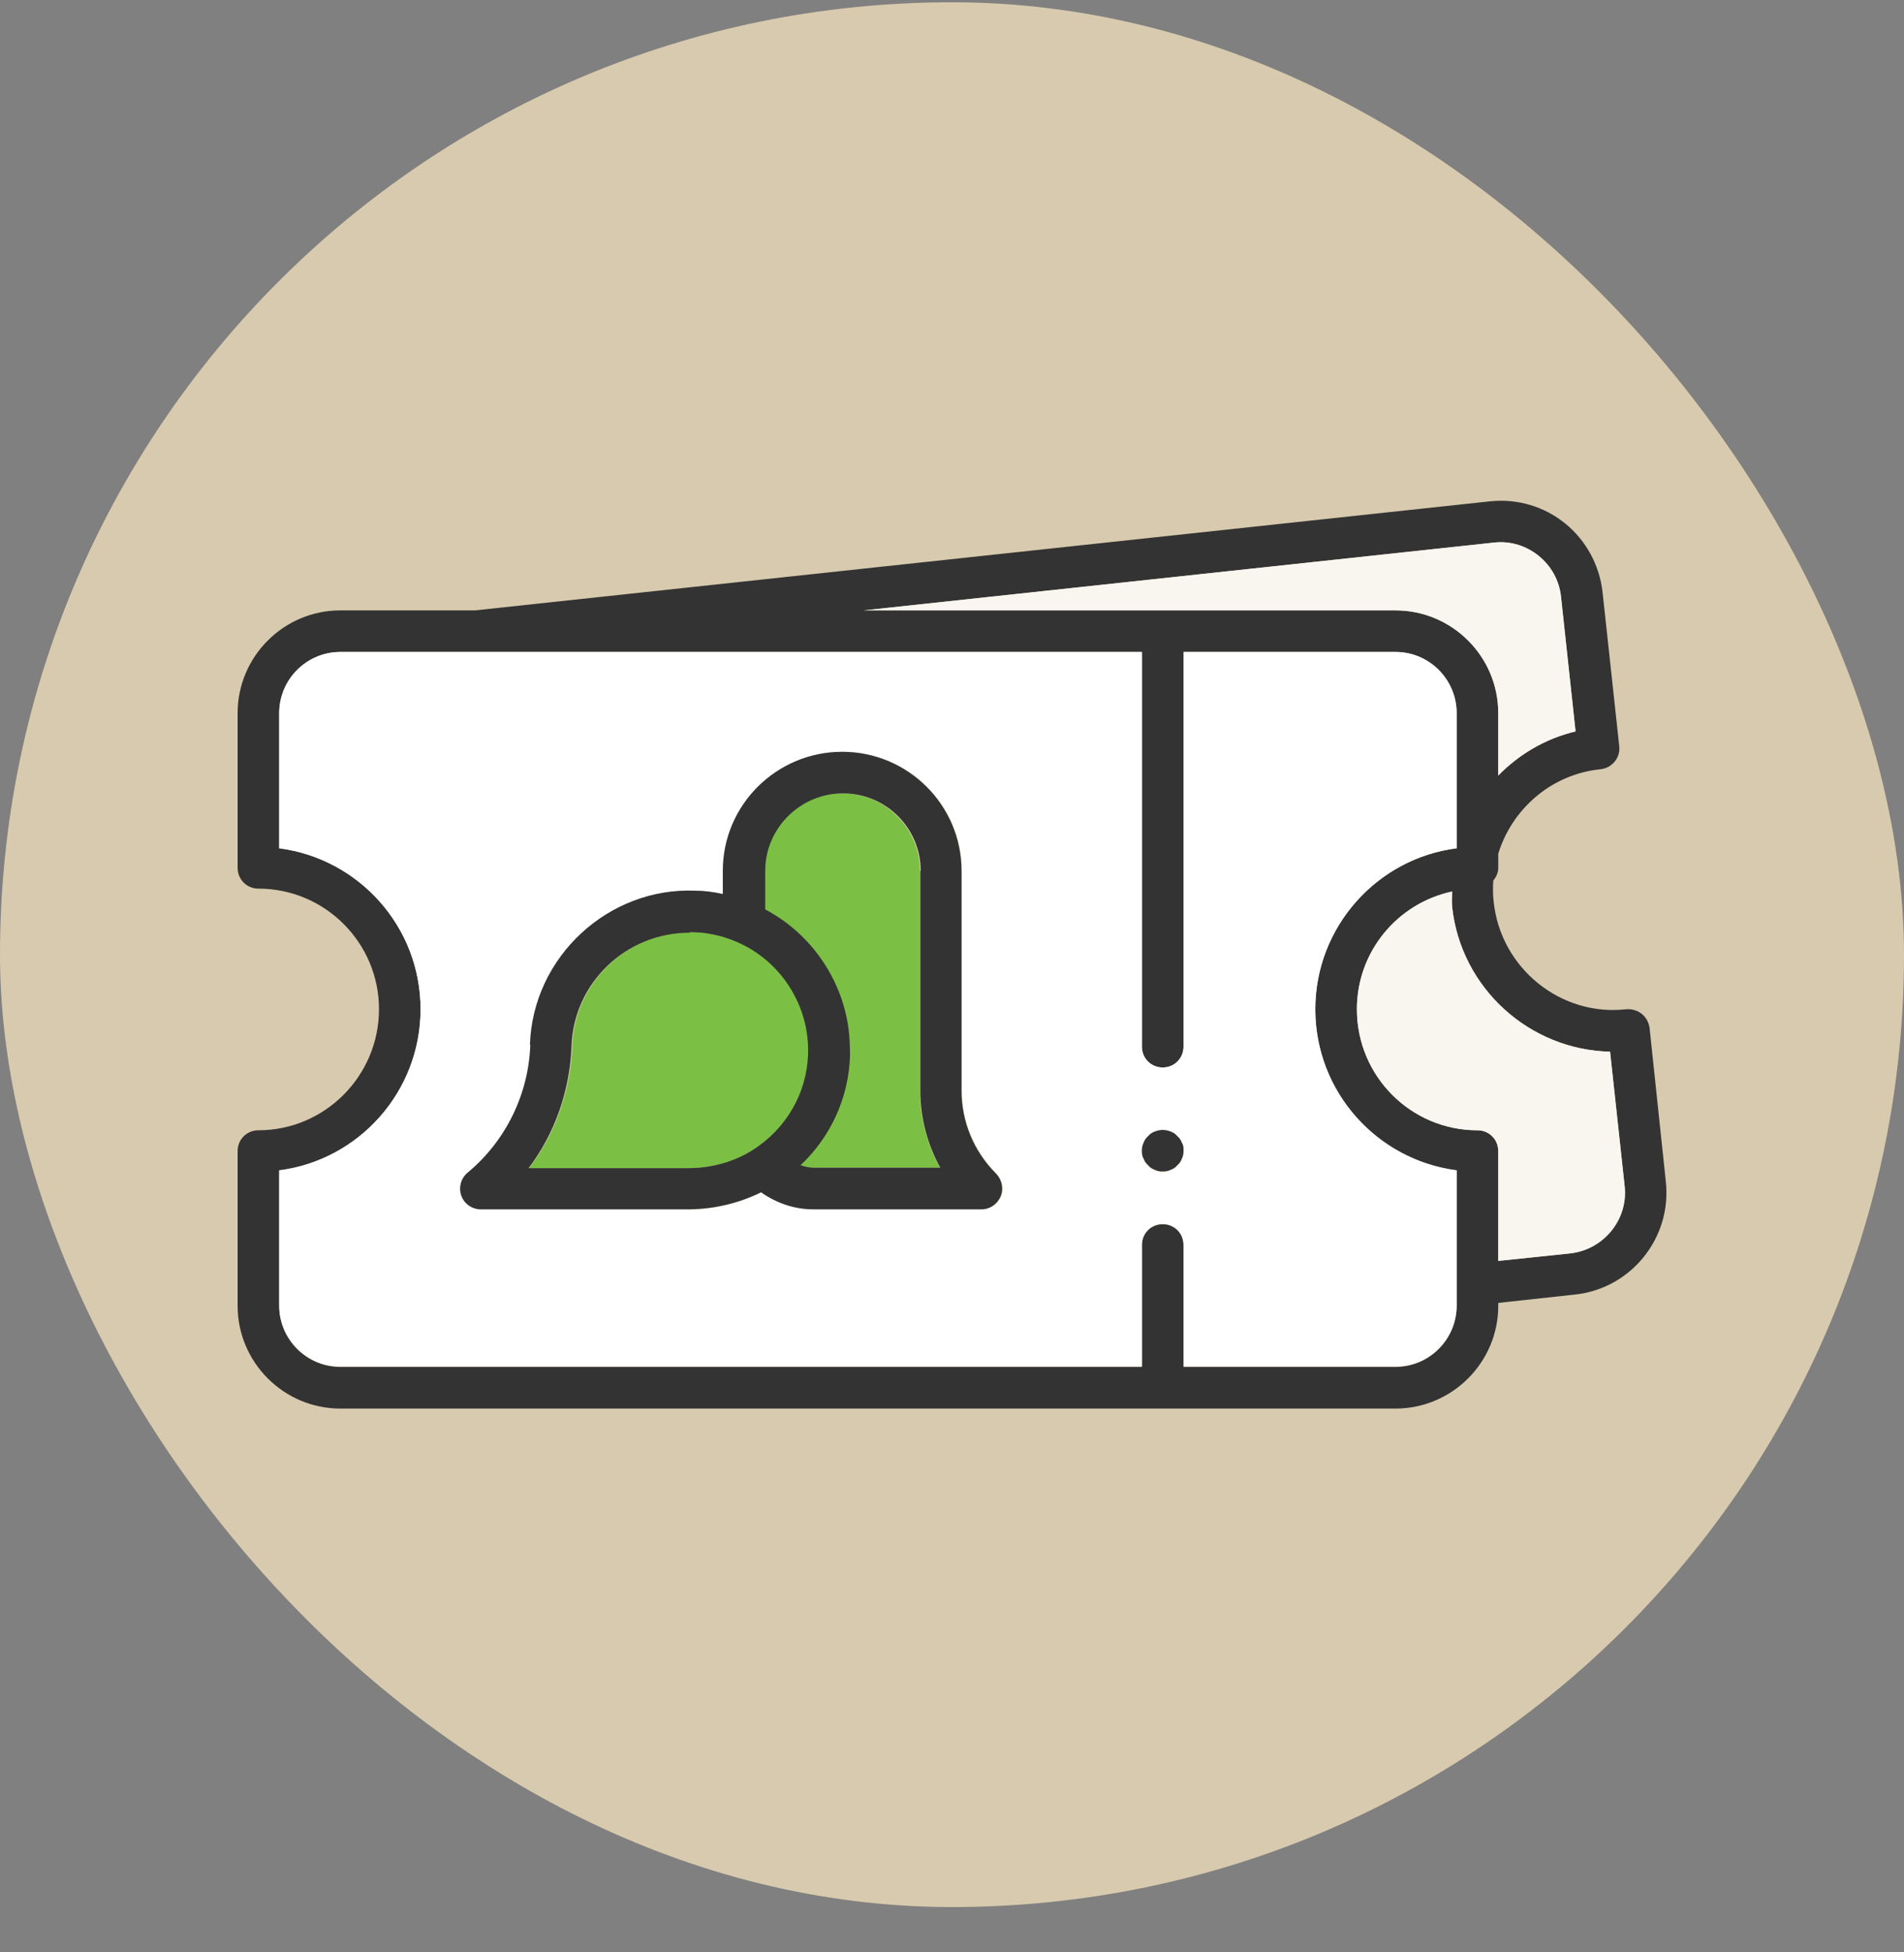 <svg width="40" height="41" viewBox="0 0 40 41" fill="none" xmlns="http://www.w3.org/2000/svg">
<rect x="0" y="0" width="40" height="41" fill="#808080" stroke="none"/>
<rect y="0.048" width="40" height="40" rx="20" fill="#D8CAAE"/>
<path d="M34.996 24.811L34.655 21.587C34.638 21.465 34.577 21.36 34.489 21.29C34.402 21.221 34.288 21.186 34.166 21.194C32.795 21.352 31.528 20.338 31.38 18.941C31.362 18.792 31.362 18.644 31.371 18.495C31.432 18.417 31.476 18.329 31.476 18.224V17.927C31.764 16.993 32.585 16.259 33.625 16.154C33.869 16.128 34.044 15.91 34.018 15.674L33.668 12.442C33.537 11.263 32.498 10.398 31.292 10.529L9.98 12.818H7.15C5.962 12.818 4.992 13.787 4.992 14.975V18.224C4.992 18.469 5.184 18.661 5.429 18.661C6.826 18.661 7.962 19.797 7.962 21.194C7.962 22.592 6.826 23.736 5.429 23.736C5.184 23.736 4.992 23.928 4.992 24.173V27.422C4.992 28.61 5.962 29.58 7.15 29.58H29.318C30.506 29.58 31.476 28.61 31.476 27.422V27.361L33.083 27.186C34.262 27.064 35.127 25.998 34.996 24.811ZM31.389 11.394C32.078 11.315 32.725 11.831 32.795 12.538L33.1 15.36C32.472 15.508 31.913 15.84 31.476 16.285V14.975C31.476 13.787 30.506 12.818 29.318 12.818H18.147L31.389 11.394ZM30.602 27.422C30.602 28.13 30.026 28.706 29.318 28.706H24.864V26.147C24.864 25.902 24.672 25.71 24.427 25.71C24.182 25.71 23.99 25.902 23.99 26.147V28.706H7.15C6.442 28.706 5.866 28.13 5.866 27.422V24.583C7.543 24.365 8.835 22.933 8.835 21.194C8.835 19.456 7.543 18.032 5.866 17.814V14.975C5.866 14.268 6.442 13.691 7.15 13.691H23.99V21.98C23.99 22.225 24.182 22.417 24.427 22.417C24.672 22.417 24.864 22.225 24.864 21.98V13.691H29.318C30.026 13.691 30.602 14.268 30.602 14.975V17.814C28.925 18.032 27.633 19.465 27.633 21.194C27.633 22.924 28.925 24.365 30.602 24.583V27.422ZM32.987 26.322L31.476 26.479V24.173C31.476 23.928 31.284 23.736 31.039 23.736C29.642 23.736 28.506 22.601 28.506 21.194C28.506 19.98 29.362 18.967 30.506 18.722C30.506 18.827 30.497 18.932 30.506 19.037C30.69 20.758 32.14 22.05 33.825 22.085L34.131 24.907C34.21 25.605 33.694 26.243 32.987 26.322Z" fill="#333333"/>
<path d="M31.476 16.286V14.975C31.476 13.787 30.506 12.818 29.318 12.818H18.146L31.388 11.394C32.078 11.316 32.725 11.831 32.795 12.538L33.1 15.36C32.471 15.508 31.912 15.84 31.476 16.286Z" fill="#F9F6F0"/>
<path d="M32.987 26.321L31.476 26.479V24.173C31.476 23.928 31.284 23.736 31.039 23.736C29.641 23.736 28.506 22.6 28.506 21.194C28.506 19.98 29.362 18.967 30.506 18.722C30.506 18.827 30.497 18.932 30.506 19.037C30.689 20.757 32.139 22.05 33.825 22.085L34.131 24.906C34.21 25.605 33.694 26.243 32.987 26.321Z" fill="#F9F6F0"/>
<path d="M30.602 24.575C28.925 24.357 27.632 22.924 27.632 21.195C27.632 19.465 28.934 18.024 30.602 17.814V14.975C30.602 14.268 30.025 13.691 29.318 13.691H24.863V21.981C24.863 22.225 24.671 22.417 24.427 22.417C24.182 22.417 23.99 22.225 23.99 21.981V13.691H7.149C6.442 13.691 5.865 14.268 5.865 14.975V17.814C7.542 18.033 8.835 19.465 8.835 21.195C8.835 22.924 7.534 24.365 5.865 24.575V27.414C5.865 28.121 6.442 28.698 7.149 28.698H23.99V26.138C23.99 25.894 24.182 25.702 24.427 25.702C24.671 25.702 24.863 25.894 24.863 26.138V28.698H29.318C30.025 28.698 30.602 28.121 30.602 27.414V24.575ZM14.617 18.705C14.818 18.705 15.011 18.74 15.194 18.775V18.286C15.194 16.906 16.321 15.788 17.701 15.788C19.081 15.788 20.208 16.906 20.208 18.286V22.898C20.208 23.562 20.47 24.182 20.933 24.645C21.055 24.767 21.099 24.959 21.029 25.125C20.959 25.291 20.802 25.396 20.627 25.396H17.098C16.696 25.396 16.312 25.265 15.998 25.038C15.5 25.282 14.949 25.413 14.39 25.396H10.11C9.927 25.396 9.761 25.282 9.7 25.108C9.639 24.933 9.691 24.741 9.831 24.627C10.634 23.955 11.115 22.976 11.15 21.937C11.211 20.094 12.809 18.635 14.626 18.705H14.617ZM24.828 24.339C24.811 24.391 24.776 24.444 24.732 24.479C24.697 24.522 24.645 24.557 24.592 24.575C24.54 24.601 24.479 24.61 24.427 24.61C24.365 24.61 24.313 24.601 24.261 24.575C24.208 24.557 24.156 24.522 24.121 24.479C24.077 24.444 24.042 24.391 24.025 24.339C23.998 24.287 23.99 24.226 23.99 24.173C23.99 24.112 23.99 24.059 24.025 24.007C24.042 23.955 24.077 23.902 24.121 23.867C24.156 23.824 24.208 23.789 24.261 23.771C24.365 23.728 24.488 23.728 24.592 23.771C24.645 23.789 24.697 23.824 24.732 23.867C24.776 23.902 24.811 23.955 24.828 24.007C24.855 24.059 24.863 24.112 24.863 24.173C24.863 24.226 24.863 24.287 24.828 24.339Z" fill="white"/>
<path d="M24.829 23.998C24.811 23.945 24.776 23.893 24.733 23.858C24.698 23.814 24.645 23.779 24.593 23.762C24.488 23.718 24.366 23.718 24.261 23.762C24.209 23.779 24.156 23.814 24.121 23.858C24.078 23.893 24.043 23.945 24.025 23.998C23.999 24.05 23.99 24.102 23.99 24.164C23.99 24.216 23.99 24.277 24.025 24.329C24.043 24.382 24.078 24.434 24.121 24.469C24.156 24.513 24.209 24.548 24.261 24.565C24.313 24.592 24.366 24.6 24.427 24.6C24.479 24.6 24.541 24.592 24.593 24.565C24.645 24.548 24.698 24.513 24.733 24.469C24.776 24.434 24.811 24.382 24.829 24.329C24.855 24.277 24.864 24.216 24.864 24.164C24.864 24.102 24.864 24.05 24.829 23.998Z" fill="#333333"/>
<path d="M16.067 18.286V19.098C17.011 19.605 17.666 20.531 17.814 21.579C17.84 21.771 17.858 21.963 17.849 22.164C17.814 23.046 17.439 23.867 16.81 24.47C16.897 24.496 16.993 24.522 17.089 24.522H19.745C19.474 24.033 19.325 23.474 19.325 22.898V18.286C19.325 17.395 18.592 16.661 17.692 16.661C16.792 16.661 16.059 17.386 16.059 18.286H16.067Z" fill="#7BC044"/>
<path d="M11.115 24.531H14.399C14.915 24.539 15.395 24.417 15.815 24.155C16.513 23.718 16.95 22.967 16.985 22.137C17.02 21.115 16.409 20.163 15.465 19.77C15.186 19.657 14.897 19.587 14.592 19.578C14.565 19.578 14.53 19.578 14.504 19.578C13.177 19.578 12.067 20.635 12.024 21.963C11.989 22.897 11.674 23.788 11.124 24.522L11.115 24.531Z" fill="#7BC044"/>
<path d="M11.141 21.937C11.106 22.976 10.626 23.963 9.822 24.627C9.683 24.741 9.63 24.942 9.691 25.108C9.752 25.282 9.918 25.396 10.102 25.396H14.382C14.941 25.404 15.491 25.282 15.989 25.038C16.312 25.265 16.688 25.396 17.09 25.396H20.618C20.793 25.396 20.95 25.291 21.02 25.125C21.09 24.959 21.046 24.776 20.924 24.645C20.452 24.173 20.199 23.553 20.199 22.898V18.286C20.199 16.906 19.072 15.788 17.692 15.788C16.312 15.788 15.185 16.906 15.185 18.286V18.775C14.993 18.731 14.801 18.705 14.609 18.705C12.792 18.626 11.194 20.085 11.133 21.937H11.141ZM14.495 19.578C14.495 19.578 14.556 19.578 14.583 19.578C14.888 19.587 15.185 19.657 15.456 19.771C16.399 20.164 17.011 21.116 16.976 22.138C16.95 22.959 16.513 23.71 15.806 24.155C15.386 24.418 14.897 24.54 14.39 24.531H11.106C11.657 23.797 11.971 22.906 12.006 21.972C12.05 20.635 13.159 19.587 14.487 19.587L14.495 19.578ZM19.334 18.286V22.898C19.334 23.474 19.483 24.033 19.754 24.522H17.098C17.002 24.522 16.906 24.496 16.819 24.47C17.448 23.876 17.832 23.055 17.858 22.164C17.858 21.963 17.849 21.771 17.823 21.579C17.675 20.53 17.02 19.596 16.076 19.098V18.286C16.076 17.395 16.81 16.661 17.71 16.661C18.609 16.661 19.343 17.386 19.343 18.286H19.334Z" fill="#333333"/>
</svg>
